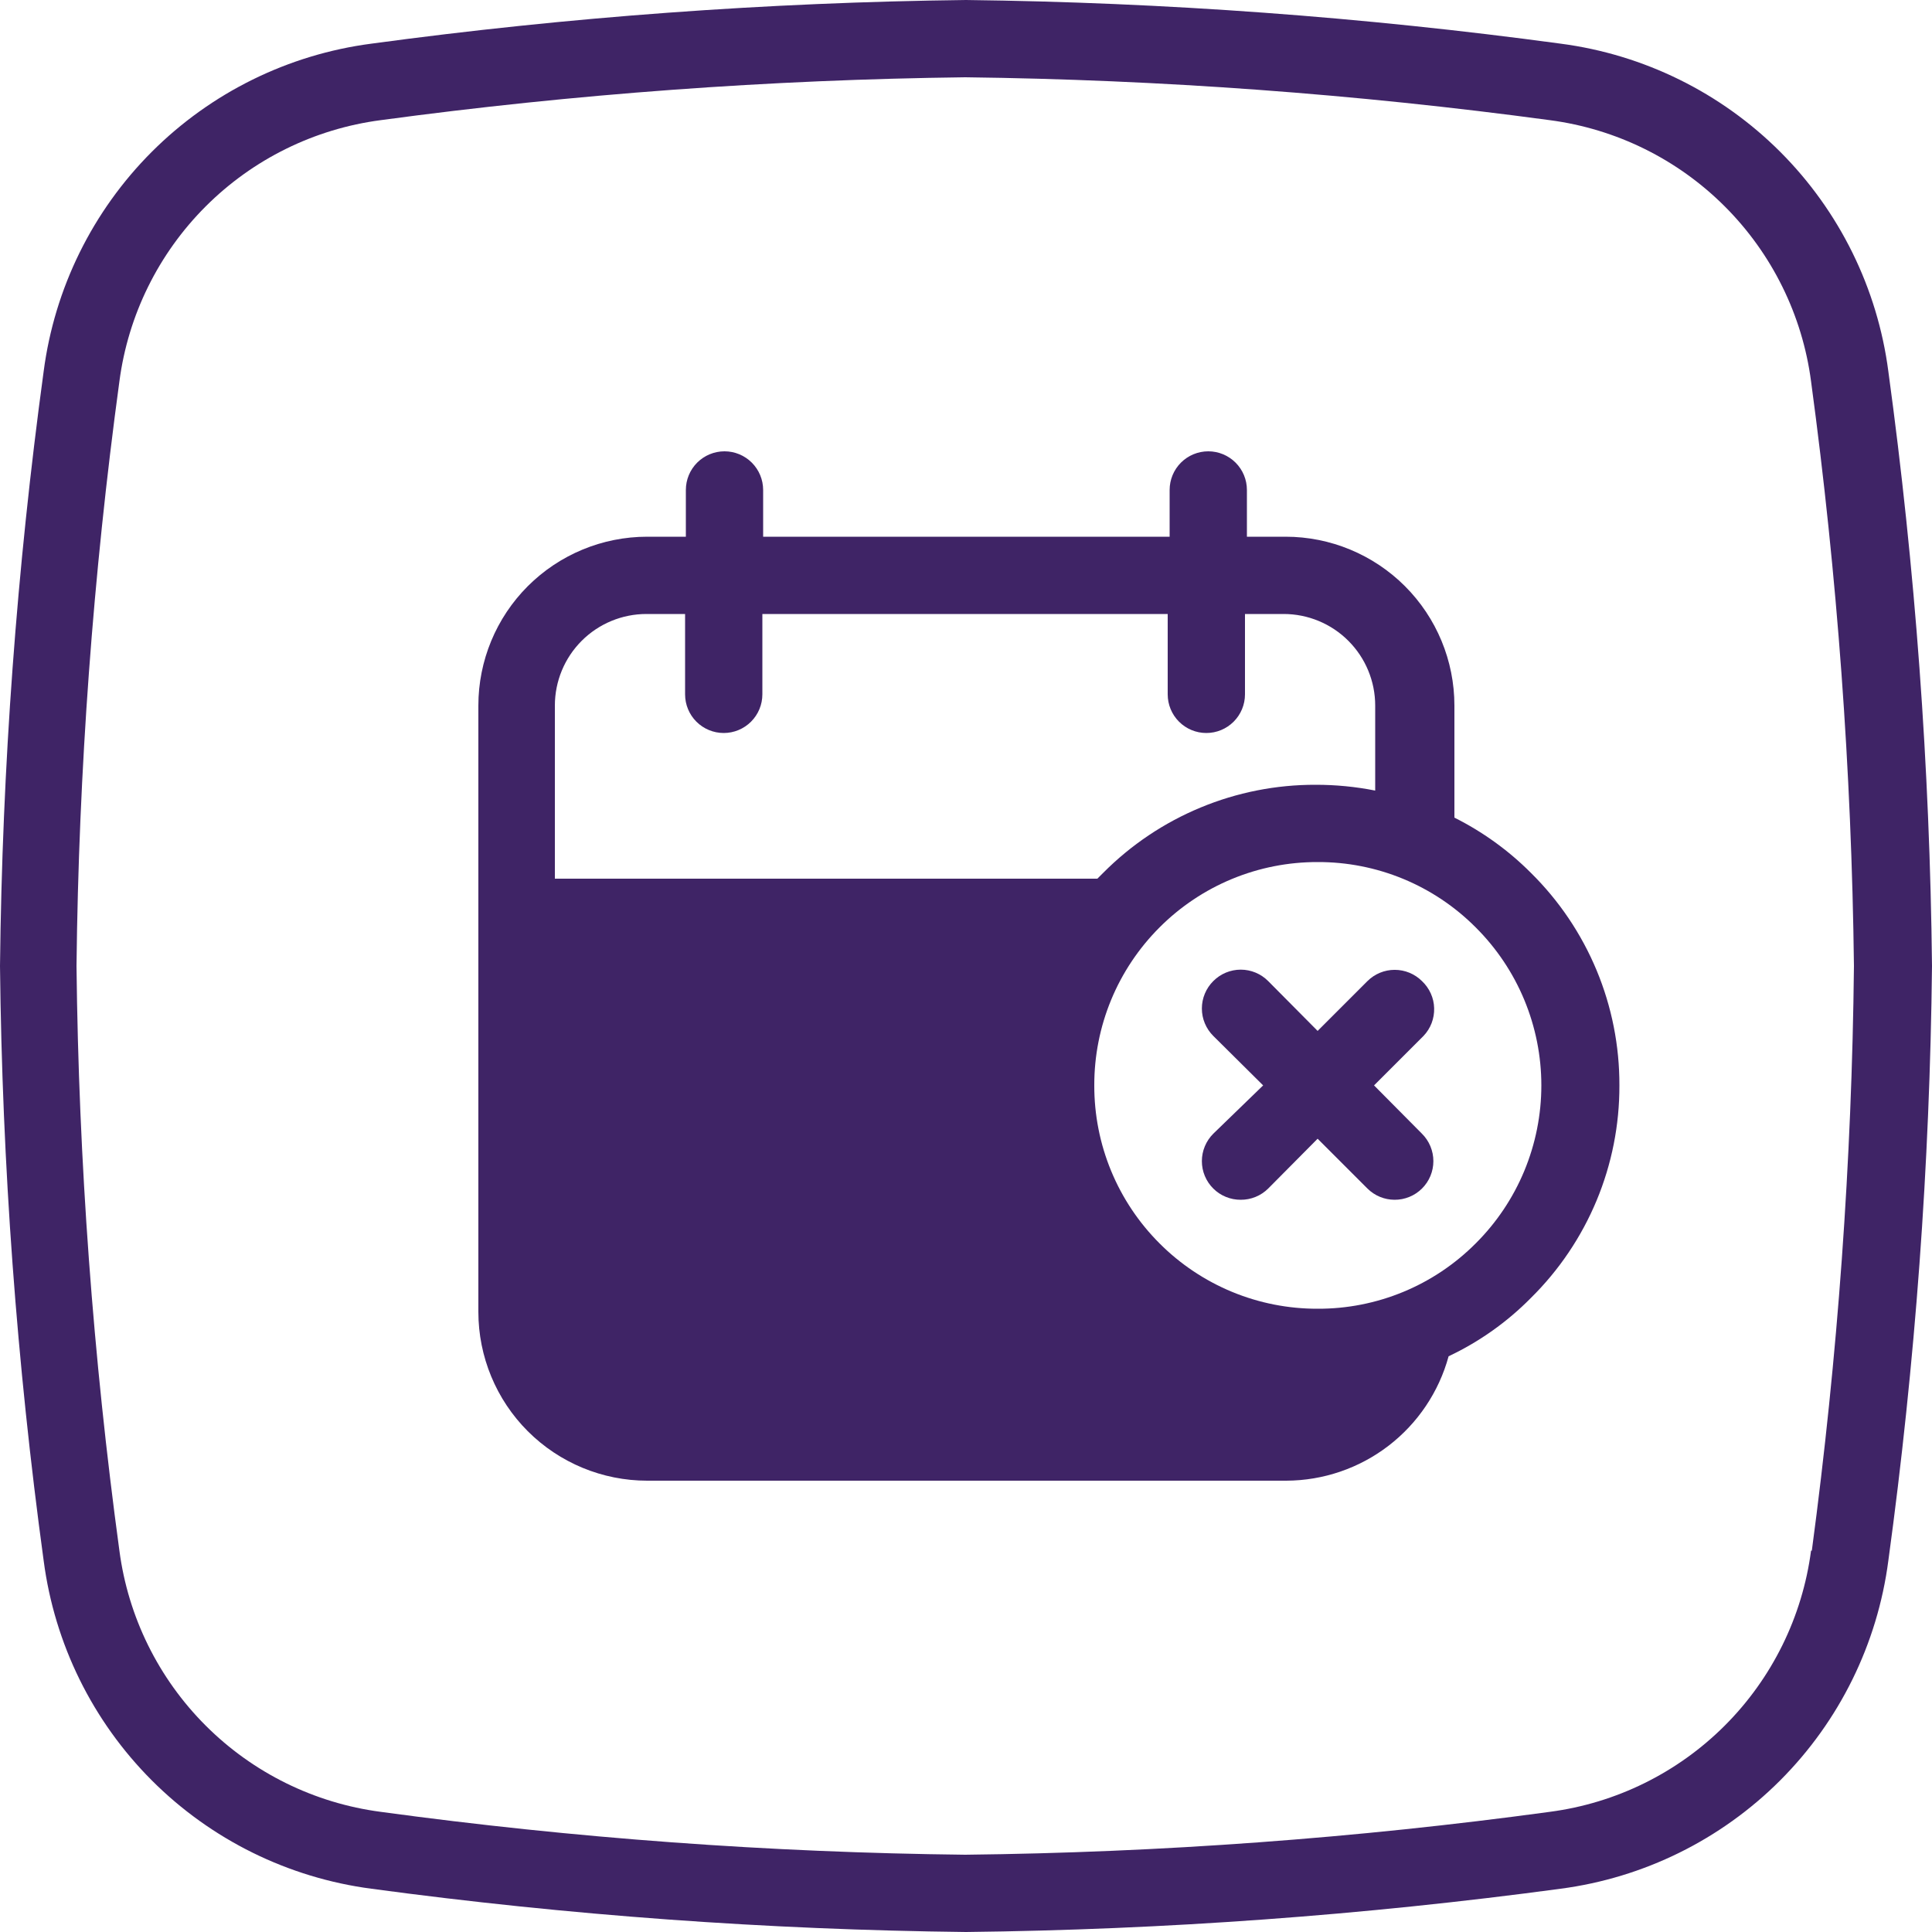 <svg width="80" height="80" viewBox="0 0 80 80" fill="none" xmlns="http://www.w3.org/2000/svg">
<g clip-path="url(#clip0_604_2136)">
<path d="M78.192 15.376C77.742 11.935 76.167 8.74 73.714 6.286C71.26 3.833 68.065 2.258 64.624 1.808C56.461 0.702 48.237 0.099 40 0C31.763 0.099 23.539 0.702 15.376 1.808C11.935 2.258 8.74 3.833 6.286 6.286C3.833 8.74 2.258 11.935 1.808 15.376C0.695 23.538 0.091 31.762 0 40C0.089 48.238 0.693 56.462 1.808 64.624C2.258 68.067 3.831 71.264 6.285 73.721C8.738 76.177 11.934 77.754 15.376 78.208C23.54 79.309 31.763 79.907 40 80C48.237 79.906 56.46 79.307 64.624 78.208C68.066 77.754 71.262 76.177 73.715 73.721C76.169 71.264 77.742 68.067 78.192 64.624C79.307 56.462 79.911 48.238 80 40C79.911 31.762 79.307 23.538 78.192 15.376ZM74.992 64.208C74.632 66.95 73.376 69.497 71.42 71.452C69.465 73.408 66.918 74.663 64.176 75.024C56.151 76.117 48.066 76.71 39.968 76.8C31.87 76.71 23.785 76.117 15.76 75.024C13.018 74.663 10.471 73.408 8.516 71.452C6.56 69.497 5.304 66.95 4.944 64.208C3.851 56.183 3.258 48.098 3.168 40C3.259 31.902 3.852 23.817 4.944 15.792C5.304 13.05 6.56 10.503 8.516 8.548C10.471 6.592 13.018 5.336 15.76 4.976C23.786 3.892 31.87 3.299 39.968 3.2C48.066 3.299 56.15 3.892 64.176 4.976C66.918 5.336 69.465 6.592 71.42 8.548C73.376 10.503 74.632 13.05 74.992 15.792C76.077 23.818 76.67 31.902 76.768 40C76.681 48.097 76.098 56.182 75.024 64.208H74.992Z" fill="#3F2466"/>
<path d="M60.224 33.856V29.216C60.224 27.362 59.487 25.583 58.176 24.272C56.864 22.961 55.086 22.224 53.232 22.224H51.632V20.288C51.632 19.864 51.463 19.457 51.163 19.157C50.863 18.857 50.456 18.688 50.032 18.688C49.607 18.688 49.2 18.857 48.9 19.157C48.6 19.457 48.432 19.864 48.432 20.288V22.224H31.6V20.288C31.6 19.864 31.431 19.457 31.131 19.157C30.831 18.857 30.424 18.688 30 18.688C29.575 18.688 29.168 18.857 28.868 19.157C28.568 19.457 28.4 19.864 28.4 20.288V22.224H26.8C24.945 22.224 23.167 22.961 21.855 24.272C20.544 25.583 19.808 27.362 19.808 29.216V54.32C19.808 56.174 20.544 57.953 21.855 59.264C23.167 60.575 24.945 61.312 26.8 61.312H53.264C54.793 61.306 56.278 60.8 57.492 59.869C58.706 58.938 59.581 57.636 59.984 56.16C61.253 55.561 62.407 54.743 63.392 53.744C64.557 52.595 65.481 51.224 66.111 49.713C66.74 48.202 67.061 46.581 67.056 44.944C67.061 43.307 66.74 41.686 66.111 40.175C65.481 38.664 64.557 37.293 63.392 36.144C62.466 35.215 61.396 34.443 60.224 33.856ZM26.768 25.424H28.368V28.752C28.368 29.176 28.536 29.583 28.836 29.883C29.136 30.183 29.543 30.352 29.968 30.352C30.392 30.352 30.799 30.183 31.099 29.883C31.399 29.583 31.568 29.176 31.568 28.752V25.424H48.352V28.752C48.352 29.176 48.52 29.583 48.82 29.883C49.12 30.183 49.527 30.352 49.952 30.352C50.376 30.352 50.783 30.183 51.083 29.883C51.383 29.583 51.552 29.176 51.552 28.752V25.424H53.152C54.157 25.424 55.122 25.823 55.833 26.535C56.544 27.246 56.944 28.21 56.944 29.216V32.736C56.132 32.575 55.307 32.495 54.48 32.496C52.844 32.491 51.224 32.811 49.714 33.438C48.203 34.064 46.832 34.984 45.68 36.144L45.44 36.384H22.976V29.216C22.976 28.21 23.375 27.246 24.086 26.535C24.797 25.823 25.762 25.424 26.768 25.424ZM61.104 51.488C60.246 52.349 59.226 53.032 58.103 53.496C56.979 53.96 55.775 54.197 54.56 54.192C53.344 54.195 52.141 53.958 51.018 53.494C49.895 53.029 48.874 52.348 48.016 51.488C47.156 50.629 46.474 49.609 46.01 48.486C45.546 47.363 45.309 46.159 45.312 44.944C45.309 43.729 45.546 42.525 46.01 41.402C46.474 40.279 47.156 39.259 48.016 38.4C48.874 37.54 49.895 36.858 51.018 36.394C52.141 35.93 53.344 35.693 54.56 35.696C55.775 35.691 56.979 35.928 58.103 36.392C59.226 36.856 60.246 37.539 61.104 38.4C61.966 39.258 62.65 40.278 63.117 41.401C63.583 42.524 63.824 43.728 63.824 44.944C63.824 46.16 63.583 47.364 63.117 48.487C62.65 49.61 61.966 50.63 61.104 51.488Z" fill="#3F2466"/>
<path d="M58.88 40.624C58.58 40.326 58.175 40.159 57.752 40.159C57.329 40.159 56.924 40.326 56.624 40.624L54.56 42.688L52.512 40.624C52.363 40.474 52.186 40.355 51.991 40.274C51.796 40.193 51.587 40.151 51.376 40.151C51.165 40.151 50.956 40.193 50.761 40.274C50.566 40.355 50.389 40.474 50.24 40.624C50.09 40.773 49.971 40.95 49.89 41.145C49.808 41.34 49.767 41.549 49.767 41.76C49.767 41.971 49.808 42.181 49.89 42.375C49.971 42.57 50.09 42.747 50.24 42.896L52.304 44.944L50.24 46.944C50.09 47.093 49.971 47.27 49.89 47.465C49.808 47.66 49.767 47.869 49.767 48.08C49.767 48.291 49.808 48.501 49.89 48.696C49.971 48.89 50.09 49.067 50.24 49.216C50.389 49.364 50.567 49.482 50.762 49.561C50.957 49.641 51.165 49.681 51.376 49.68C51.586 49.681 51.795 49.641 51.99 49.561C52.185 49.482 52.362 49.364 52.512 49.216L54.56 47.152L56.624 49.216C56.922 49.512 57.324 49.678 57.744 49.68C57.955 49.681 58.163 49.641 58.358 49.561C58.553 49.482 58.73 49.364 58.88 49.216C59.03 49.067 59.149 48.89 59.23 48.696C59.311 48.501 59.353 48.291 59.353 48.08C59.353 47.869 59.311 47.66 59.23 47.465C59.149 47.27 59.03 47.093 58.88 46.944L56.896 44.944L58.944 42.896C59.09 42.743 59.204 42.563 59.28 42.366C59.355 42.168 59.391 41.958 59.385 41.747C59.38 41.535 59.332 41.328 59.245 41.135C59.158 40.942 59.034 40.769 58.88 40.624Z" fill="#3F2466"/>
</g>
<defs>
<clipPath id="clip0_604_2136">
<rect width="80" height="80" fill="white"/>
</clipPath>
</defs>
</svg>

